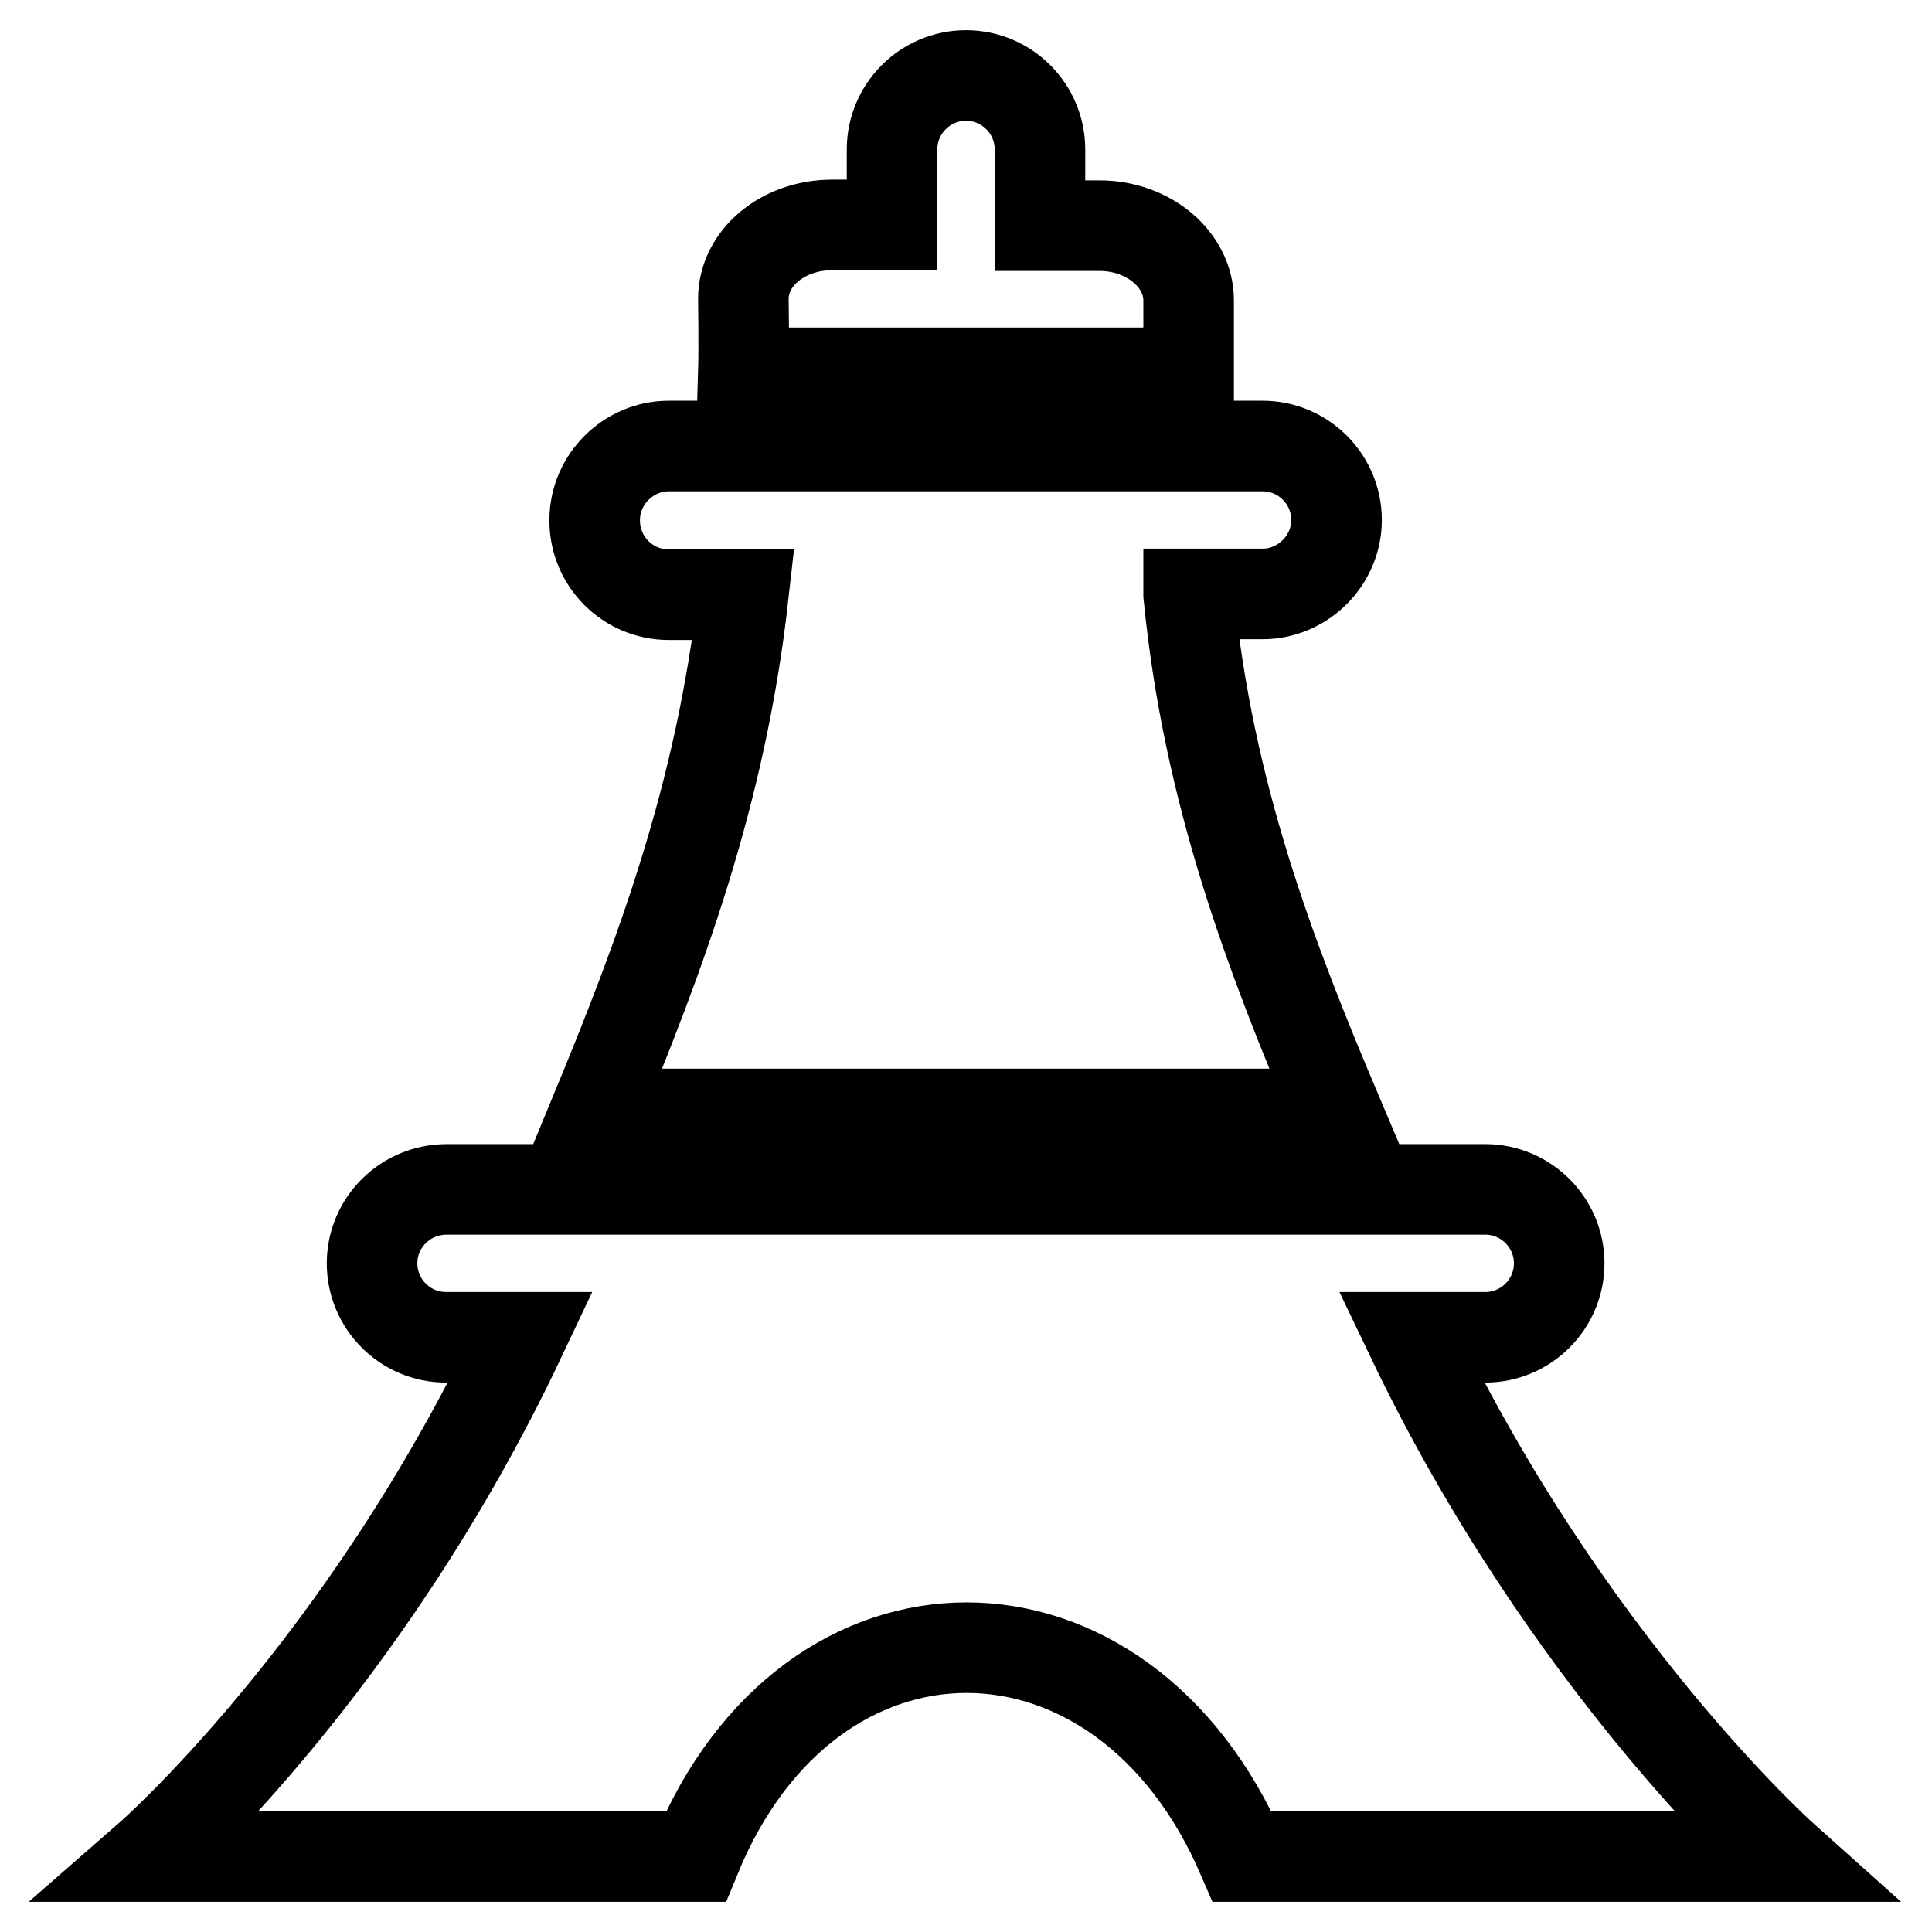 <?xml version="1.0" encoding="utf-8"?>
<!-- Svg Vector Icons : http://www.onlinewebfonts.com/icon -->
<!DOCTYPE svg PUBLIC "-//W3C//DTD SVG 1.1//EN" "http://www.w3.org/Graphics/SVG/1.1/DTD/svg11.dtd">
<svg version="1.1" xmlns="http://www.w3.org/2000/svg" xmlns:xlink="http://www.w3.org/1999/xlink" x="0px" y="0px" viewBox="0 0 256 256" enable-background="new 0 0 256 256" xml:space="preserve">
<g> <path stroke-width="12" fill-opacity="0" stroke="#000000"  d="M157.5,78.8c2.6,26.4,10.8,47.8,19.7,68.8H78.8c8.6-20.8,16.7-42.1,19.7-68.8h-9.9c-5.4,0-9.8-4.4-9.8-9.8 c0,0,0-0.1,0-0.1c0-5.4,4.5-9.8,9.8-9.8h78.7c5.4,0,9.8,4.4,9.8,9.8c0,5.4-4.5,9.8-9.8,9.8H157.5z M69,177.2h-9.9 c-5.4,0-9.8-4.4-9.8-9.8c0-5.4,4.4-9.8,9.9-9.8h137.6c5.4,0,9.8,4.4,9.8,9.8c0,5.4-4.4,9.8-9.8,9.8H187 c20.7,43.3,49.2,68.8,49.2,68.8h-71.6c-15.9-36.8-57.2-37-72.4,0H19.8C19.8,246,48.2,221.2,69,177.2L69,177.2z M137.8,29.9l7.9,0 c6.5,0,11.8,4.5,11.8,9.9v9.6h-59c0.1-3.3,0-9.8,0-9.8c0-5.4,5.2-9.8,11.8-9.8l7.9,0v-10c0-5.4,4.4-9.8,9.8-9.8 c5.4,0,9.8,4.4,9.8,9.8V29.9L137.8,29.9z"/></g>
</svg>